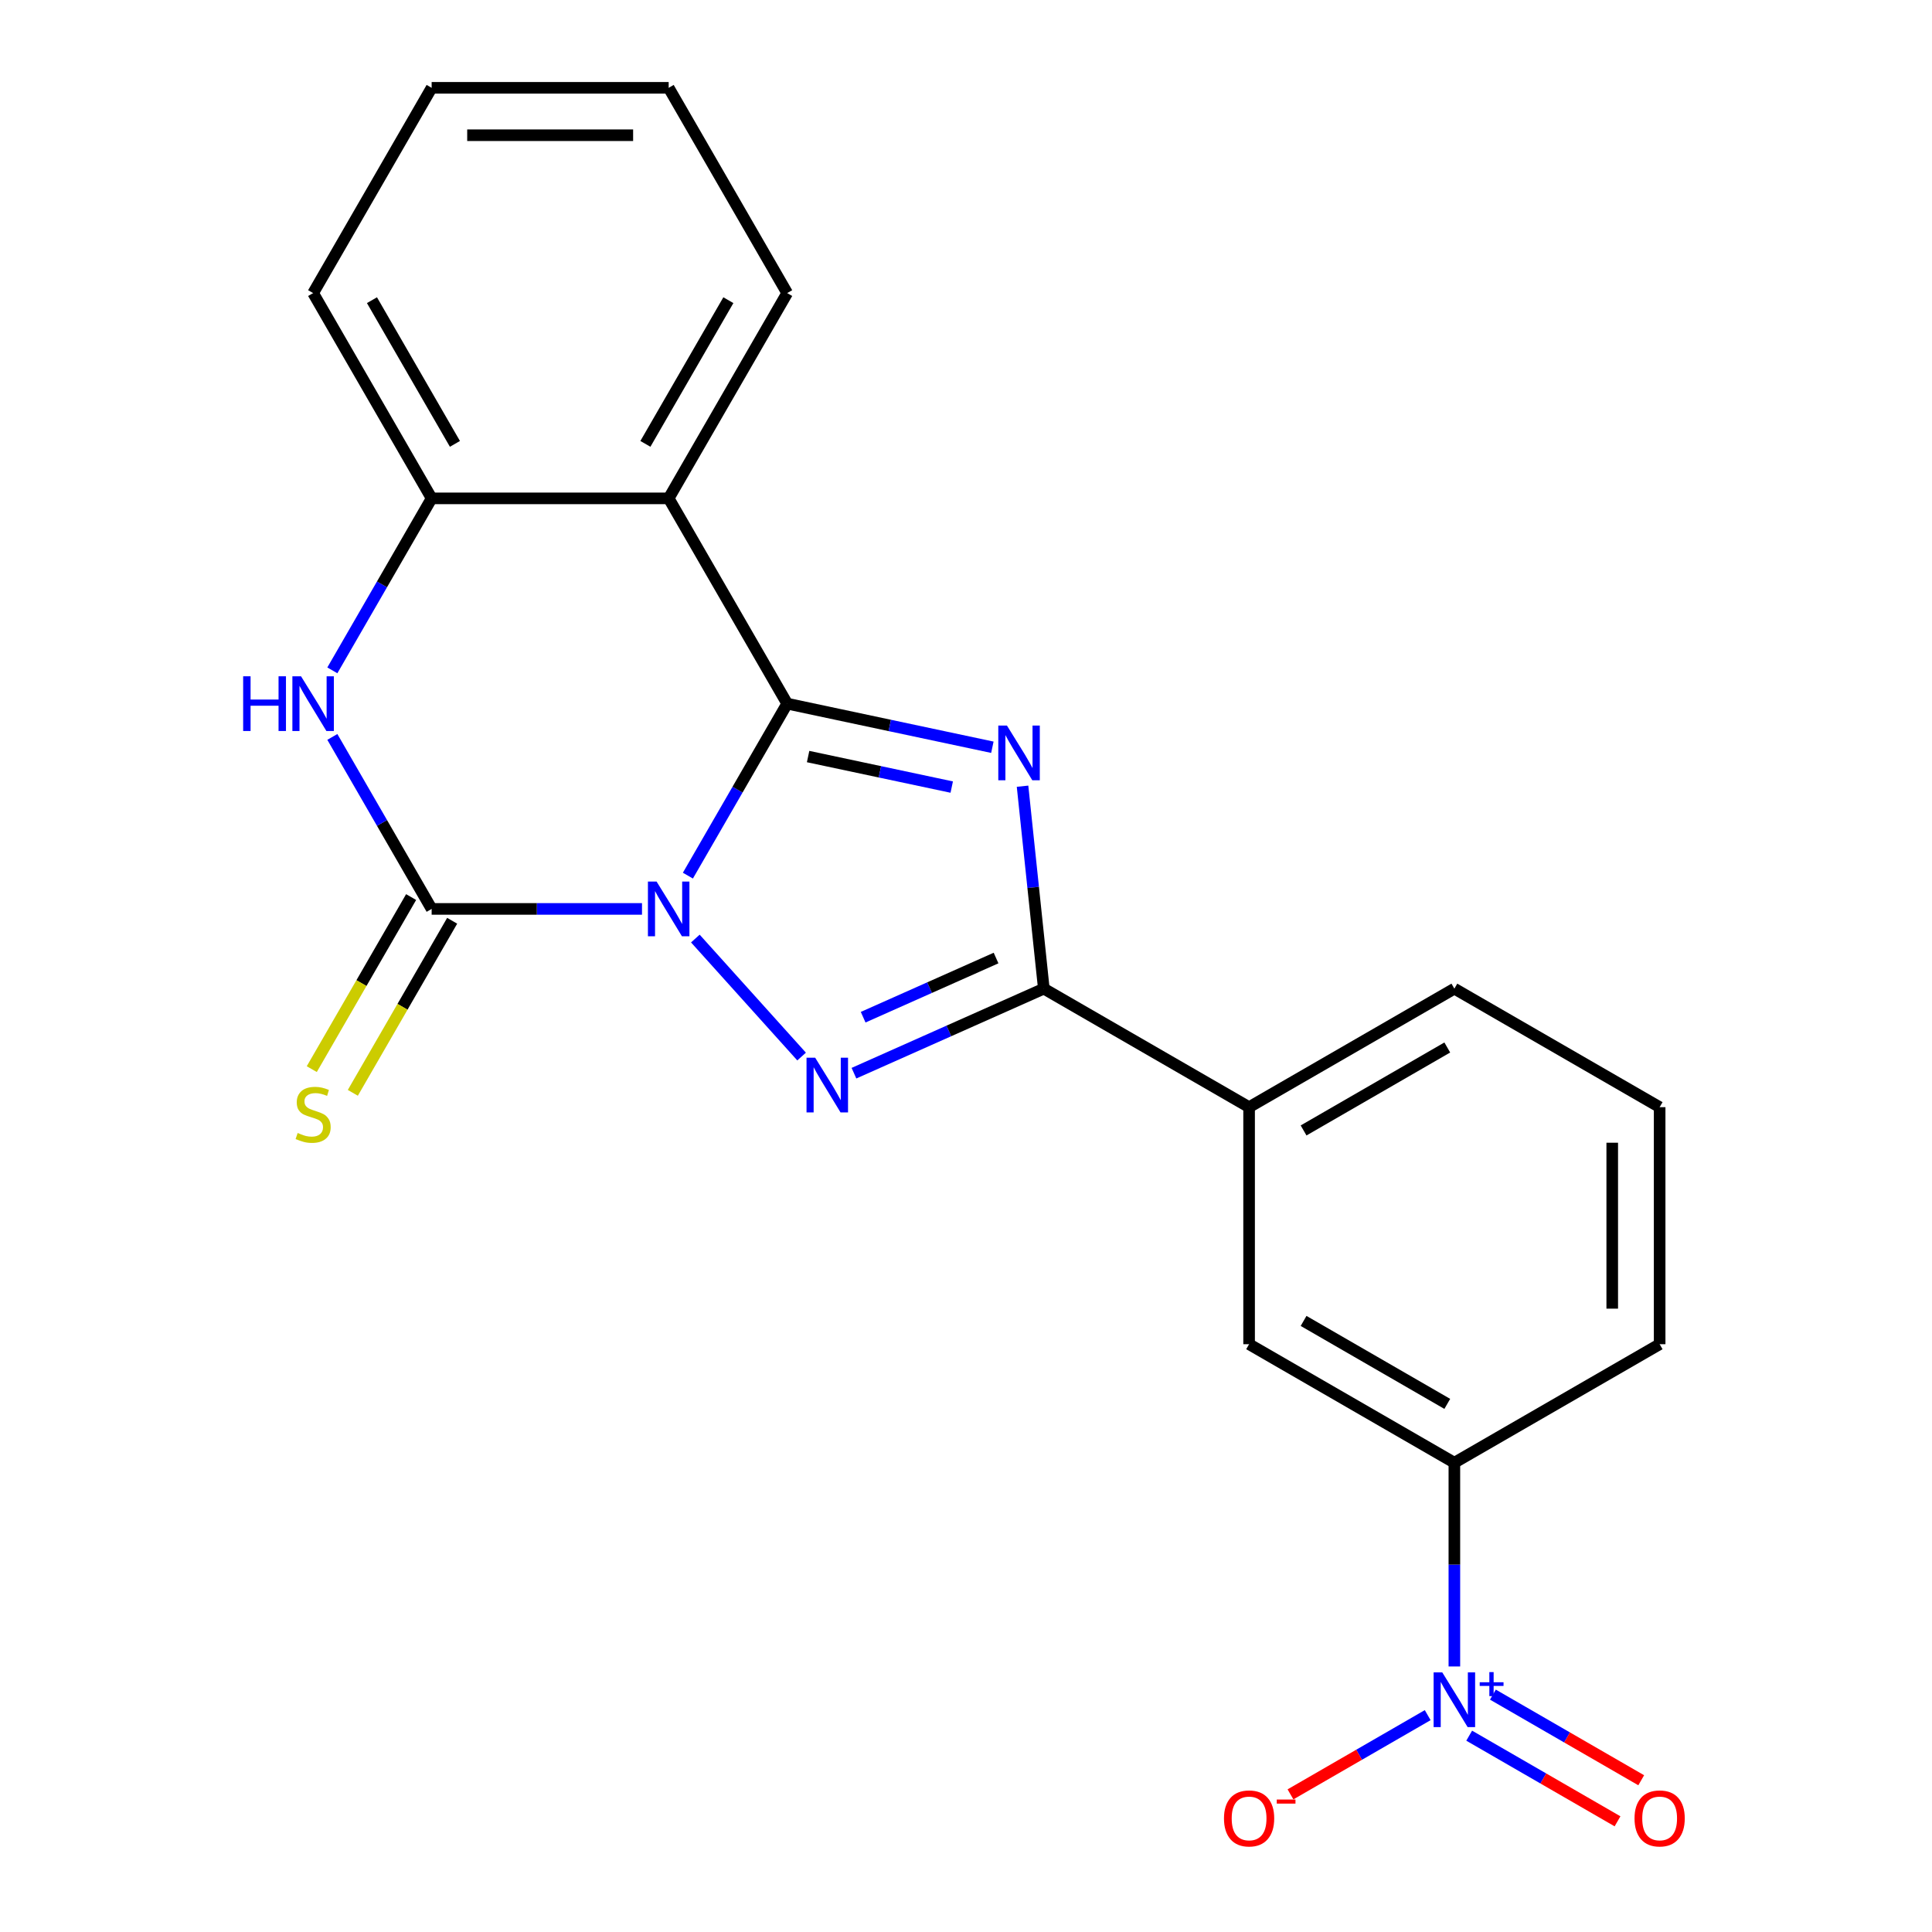 <?xml version='1.0' encoding='iso-8859-1'?>
<svg version='1.1' baseProfile='full'
              xmlns='http://www.w3.org/2000/svg'
                      xmlns:rdkit='http://www.rdkit.org/xml'
                      xmlns:xlink='http://www.w3.org/1999/xlink'
                  xml:space='preserve'
width='1000px' height='1000px' viewBox='0 0 1000 1000'>
<!-- END OF HEADER -->
<rect style='opacity:1.0;fill:#FFFFFF;stroke:none' width='1000' height='1000' x='0' y='0'> </rect>
<path class='bond-0' d='M 356.052,453.227 L 381.751,408.715' style='fill:none;fill-rule:evenodd;stroke:#0000FF;stroke-width:6px;stroke-linecap:butt;stroke-linejoin:miter;stroke-opacity:1' />
<path class='bond-0' d='M 381.751,408.715 L 407.449,364.204' style='fill:none;fill-rule:evenodd;stroke:#000000;stroke-width:6px;stroke-linecap:butt;stroke-linejoin:miter;stroke-opacity:1' />
<path class='bond-2' d='M 359.913,485.788 L 414.908,546.866' style='fill:none;fill-rule:evenodd;stroke:#0000FF;stroke-width:6px;stroke-linecap:butt;stroke-linejoin:miter;stroke-opacity:1' />
<path class='bond-3' d='M 332.299,470.454 L 277.859,470.454' style='fill:none;fill-rule:evenodd;stroke:#0000FF;stroke-width:6px;stroke-linecap:butt;stroke-linejoin:miter;stroke-opacity:1' />
<path class='bond-3' d='M 277.859,470.454 L 223.419,470.454' style='fill:none;fill-rule:evenodd;stroke:#000000;stroke-width:6px;stroke-linecap:butt;stroke-linejoin:miter;stroke-opacity:1' />
<path class='bond-1' d='M 407.449,364.204 L 460.549,375.491' style='fill:none;fill-rule:evenodd;stroke:#000000;stroke-width:6px;stroke-linecap:butt;stroke-linejoin:miter;stroke-opacity:1' />
<path class='bond-1' d='M 460.549,375.491 L 513.648,386.777' style='fill:none;fill-rule:evenodd;stroke:#0000FF;stroke-width:6px;stroke-linecap:butt;stroke-linejoin:miter;stroke-opacity:1' />
<path class='bond-1' d='M 418.277,391.591 L 455.447,399.492' style='fill:none;fill-rule:evenodd;stroke:#000000;stroke-width:6px;stroke-linecap:butt;stroke-linejoin:miter;stroke-opacity:1' />
<path class='bond-1' d='M 455.447,399.492 L 492.616,407.392' style='fill:none;fill-rule:evenodd;stroke:#0000FF;stroke-width:6px;stroke-linecap:butt;stroke-linejoin:miter;stroke-opacity:1' />
<path class='bond-5' d='M 407.449,364.204 L 346.106,257.954' style='fill:none;fill-rule:evenodd;stroke:#000000;stroke-width:6px;stroke-linecap:butt;stroke-linejoin:miter;stroke-opacity:1' />
<path class='bond-22' d='M 529.266,406.939 L 534.772,459.333' style='fill:none;fill-rule:evenodd;stroke:#0000FF;stroke-width:6px;stroke-linecap:butt;stroke-linejoin:miter;stroke-opacity:1' />
<path class='bond-22' d='M 534.772,459.333 L 540.279,511.727' style='fill:none;fill-rule:evenodd;stroke:#000000;stroke-width:6px;stroke-linecap:butt;stroke-linejoin:miter;stroke-opacity:1' />
<path class='bond-4' d='M 442.007,555.48 L 491.143,533.604' style='fill:none;fill-rule:evenodd;stroke:#0000FF;stroke-width:6px;stroke-linecap:butt;stroke-linejoin:miter;stroke-opacity:1' />
<path class='bond-4' d='M 491.143,533.604 L 540.279,511.727' style='fill:none;fill-rule:evenodd;stroke:#000000;stroke-width:6px;stroke-linecap:butt;stroke-linejoin:miter;stroke-opacity:1' />
<path class='bond-4' d='M 446.767,526.501 L 481.163,511.188' style='fill:none;fill-rule:evenodd;stroke:#0000FF;stroke-width:6px;stroke-linecap:butt;stroke-linejoin:miter;stroke-opacity:1' />
<path class='bond-4' d='M 481.163,511.188 L 515.558,495.874' style='fill:none;fill-rule:evenodd;stroke:#000000;stroke-width:6px;stroke-linecap:butt;stroke-linejoin:miter;stroke-opacity:1' />
<path class='bond-6' d='M 223.419,470.454 L 197.721,425.942' style='fill:none;fill-rule:evenodd;stroke:#000000;stroke-width:6px;stroke-linecap:butt;stroke-linejoin:miter;stroke-opacity:1' />
<path class='bond-6' d='M 197.721,425.942 L 172.022,381.431' style='fill:none;fill-rule:evenodd;stroke:#0000FF;stroke-width:6px;stroke-linecap:butt;stroke-linejoin:miter;stroke-opacity:1' />
<path class='bond-11' d='M 212.794,464.319 L 187.084,508.851' style='fill:none;fill-rule:evenodd;stroke:#000000;stroke-width:6px;stroke-linecap:butt;stroke-linejoin:miter;stroke-opacity:1' />
<path class='bond-11' d='M 187.084,508.851 L 161.374,553.382' style='fill:none;fill-rule:evenodd;stroke:#CCCC00;stroke-width:6px;stroke-linecap:butt;stroke-linejoin:miter;stroke-opacity:1' />
<path class='bond-11' d='M 234.044,476.588 L 208.334,521.119' style='fill:none;fill-rule:evenodd;stroke:#000000;stroke-width:6px;stroke-linecap:butt;stroke-linejoin:miter;stroke-opacity:1' />
<path class='bond-11' d='M 208.334,521.119 L 182.624,565.651' style='fill:none;fill-rule:evenodd;stroke:#CCCC00;stroke-width:6px;stroke-linecap:butt;stroke-linejoin:miter;stroke-opacity:1' />
<path class='bond-10' d='M 540.279,511.727 L 646.529,573.07' style='fill:none;fill-rule:evenodd;stroke:#000000;stroke-width:6px;stroke-linecap:butt;stroke-linejoin:miter;stroke-opacity:1' />
<path class='bond-15' d='M 346.106,257.954 L 407.449,151.704' style='fill:none;fill-rule:evenodd;stroke:#000000;stroke-width:6px;stroke-linecap:butt;stroke-linejoin:miter;stroke-opacity:1' />
<path class='bond-15' d='M 334.057,229.748 L 376.998,155.373' style='fill:none;fill-rule:evenodd;stroke:#000000;stroke-width:6px;stroke-linecap:butt;stroke-linejoin:miter;stroke-opacity:1' />
<path class='bond-23' d='M 346.106,257.954 L 223.419,257.954' style='fill:none;fill-rule:evenodd;stroke:#000000;stroke-width:6px;stroke-linecap:butt;stroke-linejoin:miter;stroke-opacity:1' />
<path class='bond-8' d='M 172.022,346.977 L 197.721,302.466' style='fill:none;fill-rule:evenodd;stroke:#0000FF;stroke-width:6px;stroke-linecap:butt;stroke-linejoin:miter;stroke-opacity:1' />
<path class='bond-8' d='M 197.721,302.466 L 223.419,257.954' style='fill:none;fill-rule:evenodd;stroke:#000000;stroke-width:6px;stroke-linecap:butt;stroke-linejoin:miter;stroke-opacity:1' />
<path class='bond-7' d='M 752.779,862.56 L 752.779,809.83' style='fill:none;fill-rule:evenodd;stroke:#0000FF;stroke-width:6px;stroke-linecap:butt;stroke-linejoin:miter;stroke-opacity:1' />
<path class='bond-7' d='M 752.779,809.83 L 752.779,757.1' style='fill:none;fill-rule:evenodd;stroke:#000000;stroke-width:6px;stroke-linecap:butt;stroke-linejoin:miter;stroke-opacity:1' />
<path class='bond-13' d='M 738.972,887.758 L 703.46,908.261' style='fill:none;fill-rule:evenodd;stroke:#0000FF;stroke-width:6px;stroke-linecap:butt;stroke-linejoin:miter;stroke-opacity:1' />
<path class='bond-13' d='M 703.46,908.261 L 667.948,928.764' style='fill:none;fill-rule:evenodd;stroke:#FF0000;stroke-width:6px;stroke-linecap:butt;stroke-linejoin:miter;stroke-opacity:1' />
<path class='bond-14' d='M 760.452,898.383 L 798.839,920.546' style='fill:none;fill-rule:evenodd;stroke:#0000FF;stroke-width:6px;stroke-linecap:butt;stroke-linejoin:miter;stroke-opacity:1' />
<path class='bond-14' d='M 798.839,920.546 L 837.226,942.709' style='fill:none;fill-rule:evenodd;stroke:#FF0000;stroke-width:6px;stroke-linecap:butt;stroke-linejoin:miter;stroke-opacity:1' />
<path class='bond-14' d='M 772.72,877.133 L 811.107,899.296' style='fill:none;fill-rule:evenodd;stroke:#0000FF;stroke-width:6px;stroke-linecap:butt;stroke-linejoin:miter;stroke-opacity:1' />
<path class='bond-14' d='M 811.107,899.296 L 849.494,921.459' style='fill:none;fill-rule:evenodd;stroke:#FF0000;stroke-width:6px;stroke-linecap:butt;stroke-linejoin:miter;stroke-opacity:1' />
<path class='bond-16' d='M 223.419,257.954 L 162.076,151.704' style='fill:none;fill-rule:evenodd;stroke:#000000;stroke-width:6px;stroke-linecap:butt;stroke-linejoin:miter;stroke-opacity:1' />
<path class='bond-16' d='M 235.468,229.748 L 192.527,155.373' style='fill:none;fill-rule:evenodd;stroke:#000000;stroke-width:6px;stroke-linecap:butt;stroke-linejoin:miter;stroke-opacity:1' />
<path class='bond-9' d='M 752.779,757.1 L 646.529,695.757' style='fill:none;fill-rule:evenodd;stroke:#000000;stroke-width:6px;stroke-linecap:butt;stroke-linejoin:miter;stroke-opacity:1' />
<path class='bond-9' d='M 749.11,726.649 L 674.735,683.708' style='fill:none;fill-rule:evenodd;stroke:#000000;stroke-width:6px;stroke-linecap:butt;stroke-linejoin:miter;stroke-opacity:1' />
<path class='bond-25' d='M 752.779,757.1 L 859.029,695.757' style='fill:none;fill-rule:evenodd;stroke:#000000;stroke-width:6px;stroke-linecap:butt;stroke-linejoin:miter;stroke-opacity:1' />
<path class='bond-12' d='M 646.529,573.07 L 646.529,695.757' style='fill:none;fill-rule:evenodd;stroke:#000000;stroke-width:6px;stroke-linecap:butt;stroke-linejoin:miter;stroke-opacity:1' />
<path class='bond-18' d='M 646.529,573.07 L 752.779,511.727' style='fill:none;fill-rule:evenodd;stroke:#000000;stroke-width:6px;stroke-linecap:butt;stroke-linejoin:miter;stroke-opacity:1' />
<path class='bond-18' d='M 674.735,585.118 L 749.11,542.178' style='fill:none;fill-rule:evenodd;stroke:#000000;stroke-width:6px;stroke-linecap:butt;stroke-linejoin:miter;stroke-opacity:1' />
<path class='bond-20' d='M 407.449,151.704 L 346.106,45.455' style='fill:none;fill-rule:evenodd;stroke:#000000;stroke-width:6px;stroke-linecap:butt;stroke-linejoin:miter;stroke-opacity:1' />
<path class='bond-21' d='M 162.076,151.704 L 223.419,45.455' style='fill:none;fill-rule:evenodd;stroke:#000000;stroke-width:6px;stroke-linecap:butt;stroke-linejoin:miter;stroke-opacity:1' />
<path class='bond-17' d='M 859.029,695.757 L 859.029,573.07' style='fill:none;fill-rule:evenodd;stroke:#000000;stroke-width:6px;stroke-linecap:butt;stroke-linejoin:miter;stroke-opacity:1' />
<path class='bond-17' d='M 834.491,677.354 L 834.491,591.473' style='fill:none;fill-rule:evenodd;stroke:#000000;stroke-width:6px;stroke-linecap:butt;stroke-linejoin:miter;stroke-opacity:1' />
<path class='bond-19' d='M 752.779,511.727 L 859.029,573.07' style='fill:none;fill-rule:evenodd;stroke:#000000;stroke-width:6px;stroke-linecap:butt;stroke-linejoin:miter;stroke-opacity:1' />
<path class='bond-24' d='M 346.106,45.455 L 223.419,45.455' style='fill:none;fill-rule:evenodd;stroke:#000000;stroke-width:6px;stroke-linecap:butt;stroke-linejoin:miter;stroke-opacity:1' />
<path class='bond-24' d='M 327.703,69.992 L 241.822,69.992' style='fill:none;fill-rule:evenodd;stroke:#000000;stroke-width:6px;stroke-linecap:butt;stroke-linejoin:miter;stroke-opacity:1' />
<path  class='atom-0' d='M 339.846 456.294
L 349.126 471.294
Q 350.046 472.774, 351.526 475.454
Q 353.006 478.134, 353.086 478.294
L 353.086 456.294
L 356.846 456.294
L 356.846 484.614
L 352.966 484.614
L 343.006 468.214
Q 341.846 466.294, 340.606 464.094
Q 339.406 461.894, 339.046 461.214
L 339.046 484.614
L 335.366 484.614
L 335.366 456.294
L 339.846 456.294
' fill='#0000FF'/>
<path  class='atom-2' d='M 521.195 375.552
L 530.475 390.552
Q 531.395 392.032, 532.875 394.712
Q 534.355 397.392, 534.435 397.552
L 534.435 375.552
L 538.195 375.552
L 538.195 403.872
L 534.315 403.872
L 524.355 387.472
Q 523.195 385.552, 521.955 383.352
Q 520.755 381.152, 520.395 380.472
L 520.395 403.872
L 516.715 403.872
L 516.715 375.552
L 521.195 375.552
' fill='#0000FF'/>
<path  class='atom-3' d='M 421.939 547.468
L 431.219 562.468
Q 432.139 563.948, 433.619 566.628
Q 435.099 569.308, 435.179 569.468
L 435.179 547.468
L 438.939 547.468
L 438.939 575.788
L 435.059 575.788
L 425.099 559.388
Q 423.939 557.468, 422.699 555.268
Q 421.499 553.068, 421.139 552.388
L 421.139 575.788
L 417.459 575.788
L 417.459 547.468
L 421.939 547.468
' fill='#0000FF'/>
<path  class='atom-7' d='M 125.856 350.044
L 129.696 350.044
L 129.696 362.084
L 144.176 362.084
L 144.176 350.044
L 148.016 350.044
L 148.016 378.364
L 144.176 378.364
L 144.176 365.284
L 129.696 365.284
L 129.696 378.364
L 125.856 378.364
L 125.856 350.044
' fill='#0000FF'/>
<path  class='atom-7' d='M 155.816 350.044
L 165.096 365.044
Q 166.016 366.524, 167.496 369.204
Q 168.976 371.884, 169.056 372.044
L 169.056 350.044
L 172.816 350.044
L 172.816 378.364
L 168.936 378.364
L 158.976 361.964
Q 157.816 360.044, 156.576 357.844
Q 155.376 355.644, 155.016 354.964
L 155.016 378.364
L 151.336 378.364
L 151.336 350.044
L 155.816 350.044
' fill='#0000FF'/>
<path  class='atom-8' d='M 746.519 865.627
L 755.799 880.627
Q 756.719 882.107, 758.199 884.787
Q 759.679 887.467, 759.759 887.627
L 759.759 865.627
L 763.519 865.627
L 763.519 893.947
L 759.639 893.947
L 749.679 877.547
Q 748.519 875.627, 747.279 873.427
Q 746.079 871.227, 745.719 870.547
L 745.719 893.947
L 742.039 893.947
L 742.039 865.627
L 746.519 865.627
' fill='#0000FF'/>
<path  class='atom-8' d='M 765.895 870.732
L 770.884 870.732
L 770.884 865.478
L 773.102 865.478
L 773.102 870.732
L 778.224 870.732
L 778.224 872.632
L 773.102 872.632
L 773.102 877.912
L 770.884 877.912
L 770.884 872.632
L 765.895 872.632
L 765.895 870.732
' fill='#0000FF'/>
<path  class='atom-12' d='M 154.076 586.424
Q 154.396 586.544, 155.716 587.104
Q 157.036 587.664, 158.476 588.024
Q 159.956 588.344, 161.396 588.344
Q 164.076 588.344, 165.636 587.064
Q 167.196 585.744, 167.196 583.464
Q 167.196 581.904, 166.396 580.944
Q 165.636 579.984, 164.436 579.464
Q 163.236 578.944, 161.236 578.344
Q 158.716 577.584, 157.196 576.864
Q 155.716 576.144, 154.636 574.624
Q 153.596 573.104, 153.596 570.544
Q 153.596 566.984, 155.996 564.784
Q 158.436 562.584, 163.236 562.584
Q 166.516 562.584, 170.236 564.144
L 169.316 567.224
Q 165.916 565.824, 163.356 565.824
Q 160.596 565.824, 159.076 566.984
Q 157.556 568.104, 157.596 570.064
Q 157.596 571.584, 158.356 572.504
Q 159.156 573.424, 160.276 573.944
Q 161.436 574.464, 163.356 575.064
Q 165.916 575.864, 167.436 576.664
Q 168.956 577.464, 170.036 579.104
Q 171.156 580.704, 171.156 583.464
Q 171.156 587.384, 168.516 589.504
Q 165.916 591.584, 161.556 591.584
Q 159.036 591.584, 157.116 591.024
Q 155.236 590.504, 152.996 589.584
L 154.076 586.424
' fill='#CCCC00'/>
<path  class='atom-14' d='M 633.529 941.21
Q 633.529 934.41, 636.889 930.61
Q 640.249 926.81, 646.529 926.81
Q 652.809 926.81, 656.169 930.61
Q 659.529 934.41, 659.529 941.21
Q 659.529 948.09, 656.129 952.01
Q 652.729 955.89, 646.529 955.89
Q 640.289 955.89, 636.889 952.01
Q 633.529 948.13, 633.529 941.21
M 646.529 952.69
Q 650.849 952.69, 653.169 949.81
Q 655.529 946.89, 655.529 941.21
Q 655.529 935.65, 653.169 932.85
Q 650.849 930.01, 646.529 930.01
Q 642.209 930.01, 639.849 932.81
Q 637.529 935.61, 637.529 941.21
Q 637.529 946.93, 639.849 949.81
Q 642.209 952.69, 646.529 952.69
' fill='#FF0000'/>
<path  class='atom-14' d='M 660.849 931.433
L 670.538 931.433
L 670.538 933.545
L 660.849 933.545
L 660.849 931.433
' fill='#FF0000'/>
<path  class='atom-15' d='M 846.029 941.21
Q 846.029 934.41, 849.389 930.61
Q 852.749 926.81, 859.029 926.81
Q 865.309 926.81, 868.669 930.61
Q 872.029 934.41, 872.029 941.21
Q 872.029 948.09, 868.629 952.01
Q 865.229 955.89, 859.029 955.89
Q 852.789 955.89, 849.389 952.01
Q 846.029 948.13, 846.029 941.21
M 859.029 952.69
Q 863.349 952.69, 865.669 949.81
Q 868.029 946.89, 868.029 941.21
Q 868.029 935.65, 865.669 932.85
Q 863.349 930.01, 859.029 930.01
Q 854.709 930.01, 852.349 932.81
Q 850.029 935.61, 850.029 941.21
Q 850.029 946.93, 852.349 949.81
Q 854.709 952.69, 859.029 952.69
' fill='#FF0000'/>
</svg>
